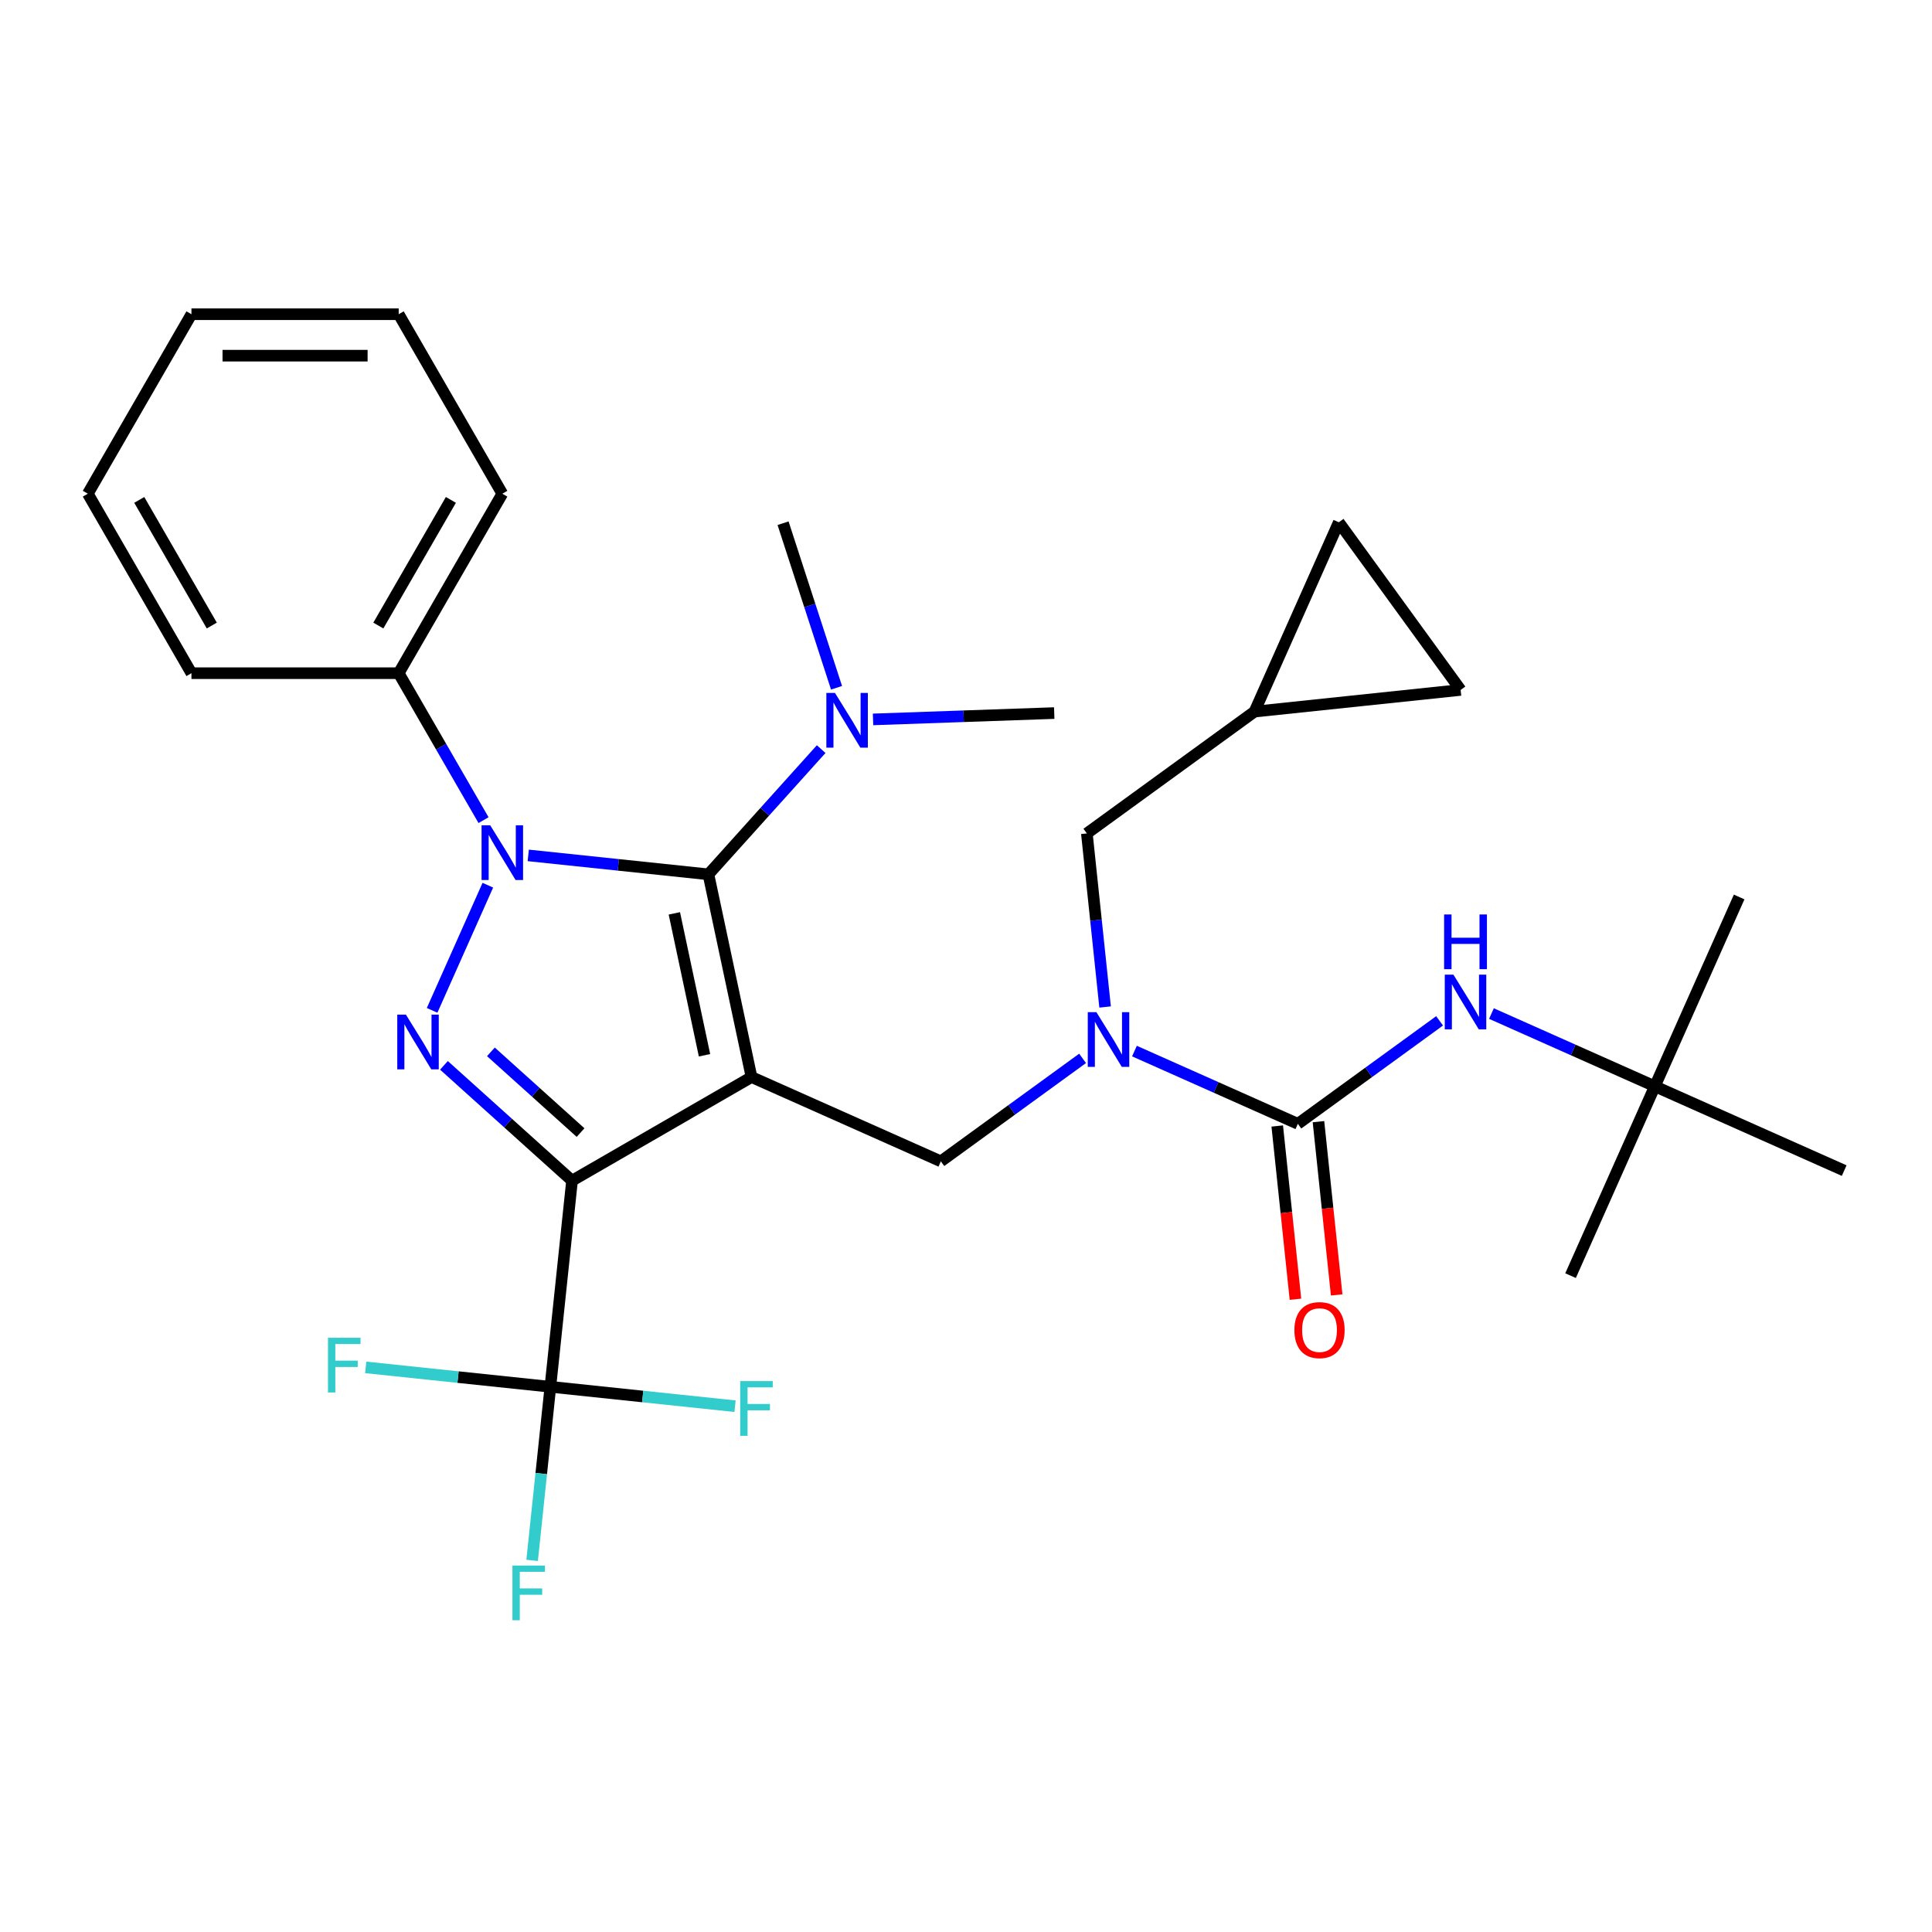 <?xml version='1.0' encoding='iso-8859-1'?>
<svg version='1.1' baseProfile='full'
              xmlns='http://www.w3.org/2000/svg'
                      xmlns:rdkit='http://www.rdkit.org/xml'
                      xmlns:xlink='http://www.w3.org/1999/xlink'
                  xml:space='preserve'
width='1000px' height='1000px' viewBox='0 0 1000 1000'>
<!-- END OF HEADER -->
<rect style='opacity:1.0;fill:#FFFFFF;stroke:none' width='1000' height='1000' x='0' y='0'> </rect>
<path class='bond-0' d='M 856.548,562.271 L 900.179,464.273' style='fill:none;fill-rule:evenodd;stroke:#000000;stroke-width:6px;stroke-linecap:butt;stroke-linejoin:miter;stroke-opacity:1' />
<path class='bond-1' d='M 856.548,562.271 L 812.916,660.268' style='fill:none;fill-rule:evenodd;stroke:#000000;stroke-width:6px;stroke-linecap:butt;stroke-linejoin:miter;stroke-opacity:1' />
<path class='bond-2' d='M 856.548,562.271 L 954.545,605.902' style='fill:none;fill-rule:evenodd;stroke:#000000;stroke-width:6px;stroke-linecap:butt;stroke-linejoin:miter;stroke-opacity:1' />
<path class='bond-3' d='M 856.548,562.271 L 814.26,543.443' style='fill:none;fill-rule:evenodd;stroke:#000000;stroke-width:6px;stroke-linecap:butt;stroke-linejoin:miter;stroke-opacity:1' />
<path class='bond-3' d='M 814.26,543.443 L 771.972,524.615' style='fill:none;fill-rule:evenodd;stroke:#0000FF;stroke-width:6px;stroke-linecap:butt;stroke-linejoin:miter;stroke-opacity:1' />
<path class='bond-4' d='M 560.346,547.812 L 523.664,574.463' style='fill:none;fill-rule:evenodd;stroke:#0000FF;stroke-width:6px;stroke-linecap:butt;stroke-linejoin:miter;stroke-opacity:1' />
<path class='bond-4' d='M 523.664,574.463 L 486.983,601.113' style='fill:none;fill-rule:evenodd;stroke:#000000;stroke-width:6px;stroke-linecap:butt;stroke-linejoin:miter;stroke-opacity:1' />
<path class='bond-5' d='M 587.19,544.036 L 629.477,562.864' style='fill:none;fill-rule:evenodd;stroke:#0000FF;stroke-width:6px;stroke-linecap:butt;stroke-linejoin:miter;stroke-opacity:1' />
<path class='bond-5' d='M 629.477,562.864 L 671.765,581.692' style='fill:none;fill-rule:evenodd;stroke:#000000;stroke-width:6px;stroke-linecap:butt;stroke-linejoin:miter;stroke-opacity:1' />
<path class='bond-6' d='M 571.998,521.219 L 567.276,476.298' style='fill:none;fill-rule:evenodd;stroke:#0000FF;stroke-width:6px;stroke-linecap:butt;stroke-linejoin:miter;stroke-opacity:1' />
<path class='bond-6' d='M 567.276,476.298 L 562.555,431.376' style='fill:none;fill-rule:evenodd;stroke:#000000;stroke-width:6px;stroke-linecap:butt;stroke-linejoin:miter;stroke-opacity:1' />
<path class='bond-7' d='M 671.765,581.692 L 708.447,555.041' style='fill:none;fill-rule:evenodd;stroke:#000000;stroke-width:6px;stroke-linecap:butt;stroke-linejoin:miter;stroke-opacity:1' />
<path class='bond-7' d='M 708.447,555.041 L 745.128,528.391' style='fill:none;fill-rule:evenodd;stroke:#0000FF;stroke-width:6px;stroke-linecap:butt;stroke-linejoin:miter;stroke-opacity:1' />
<path class='bond-8' d='M 661.097,582.813 L 665.81,627.654' style='fill:none;fill-rule:evenodd;stroke:#000000;stroke-width:6px;stroke-linecap:butt;stroke-linejoin:miter;stroke-opacity:1' />
<path class='bond-8' d='M 665.81,627.654 L 670.523,672.496' style='fill:none;fill-rule:evenodd;stroke:#FF0000;stroke-width:6px;stroke-linecap:butt;stroke-linejoin:miter;stroke-opacity:1' />
<path class='bond-8' d='M 682.434,580.571 L 687.147,625.412' style='fill:none;fill-rule:evenodd;stroke:#000000;stroke-width:6px;stroke-linecap:butt;stroke-linejoin:miter;stroke-opacity:1' />
<path class='bond-8' d='M 687.147,625.412 L 691.86,670.253' style='fill:none;fill-rule:evenodd;stroke:#FF0000;stroke-width:6px;stroke-linecap:butt;stroke-linejoin:miter;stroke-opacity:1' />
<path class='bond-9' d='M 486.983,601.113 L 388.985,557.482' style='fill:none;fill-rule:evenodd;stroke:#000000;stroke-width:6px;stroke-linecap:butt;stroke-linejoin:miter;stroke-opacity:1' />
<path class='bond-10' d='M 273.42,442.752 L 320.051,447.653' style='fill:none;fill-rule:evenodd;stroke:#0000FF;stroke-width:6px;stroke-linecap:butt;stroke-linejoin:miter;stroke-opacity:1' />
<path class='bond-10' d='M 320.051,447.653 L 366.682,452.554' style='fill:none;fill-rule:evenodd;stroke:#000000;stroke-width:6px;stroke-linecap:butt;stroke-linejoin:miter;stroke-opacity:1' />
<path class='bond-11' d='M 252.5,458.183 L 223.66,522.958' style='fill:none;fill-rule:evenodd;stroke:#0000FF;stroke-width:6px;stroke-linecap:butt;stroke-linejoin:miter;stroke-opacity:1' />
<path class='bond-12' d='M 250.275,424.5 L 228.318,386.47' style='fill:none;fill-rule:evenodd;stroke:#0000FF;stroke-width:6px;stroke-linecap:butt;stroke-linejoin:miter;stroke-opacity:1' />
<path class='bond-12' d='M 228.318,386.47 L 206.362,348.441' style='fill:none;fill-rule:evenodd;stroke:#000000;stroke-width:6px;stroke-linecap:butt;stroke-linejoin:miter;stroke-opacity:1' />
<path class='bond-13' d='M 366.682,452.554 L 395.861,420.148' style='fill:none;fill-rule:evenodd;stroke:#000000;stroke-width:6px;stroke-linecap:butt;stroke-linejoin:miter;stroke-opacity:1' />
<path class='bond-13' d='M 395.861,420.148 L 425.039,387.742' style='fill:none;fill-rule:evenodd;stroke:#0000FF;stroke-width:6px;stroke-linecap:butt;stroke-linejoin:miter;stroke-opacity:1' />
<path class='bond-14' d='M 366.682,452.554 L 388.985,557.482' style='fill:none;fill-rule:evenodd;stroke:#000000;stroke-width:6px;stroke-linecap:butt;stroke-linejoin:miter;stroke-opacity:1' />
<path class='bond-14' d='M 349.042,472.754 L 364.654,546.203' style='fill:none;fill-rule:evenodd;stroke:#000000;stroke-width:6px;stroke-linecap:butt;stroke-linejoin:miter;stroke-opacity:1' />
<path class='bond-15' d='M 388.985,557.482 L 296.085,611.118' style='fill:none;fill-rule:evenodd;stroke:#000000;stroke-width:6px;stroke-linecap:butt;stroke-linejoin:miter;stroke-opacity:1' />
<path class='bond-16' d='M 296.085,611.118 L 284.872,717.802' style='fill:none;fill-rule:evenodd;stroke:#000000;stroke-width:6px;stroke-linecap:butt;stroke-linejoin:miter;stroke-opacity:1' />
<path class='bond-17' d='M 296.085,611.118 L 262.937,581.271' style='fill:none;fill-rule:evenodd;stroke:#000000;stroke-width:6px;stroke-linecap:butt;stroke-linejoin:miter;stroke-opacity:1' />
<path class='bond-17' d='M 262.937,581.271 L 229.789,551.424' style='fill:none;fill-rule:evenodd;stroke:#0000FF;stroke-width:6px;stroke-linecap:butt;stroke-linejoin:miter;stroke-opacity:1' />
<path class='bond-17' d='M 300.497,586.22 L 277.293,565.327' style='fill:none;fill-rule:evenodd;stroke:#000000;stroke-width:6px;stroke-linecap:butt;stroke-linejoin:miter;stroke-opacity:1' />
<path class='bond-17' d='M 277.293,565.327 L 254.089,544.434' style='fill:none;fill-rule:evenodd;stroke:#0000FF;stroke-width:6px;stroke-linecap:butt;stroke-linejoin:miter;stroke-opacity:1' />
<path class='bond-18' d='M 756.024,357.111 L 692.971,270.326' style='fill:none;fill-rule:evenodd;stroke:#000000;stroke-width:6px;stroke-linecap:butt;stroke-linejoin:miter;stroke-opacity:1' />
<path class='bond-19' d='M 756.024,357.111 L 649.339,368.324' style='fill:none;fill-rule:evenodd;stroke:#000000;stroke-width:6px;stroke-linecap:butt;stroke-linejoin:miter;stroke-opacity:1' />
<path class='bond-20' d='M 692.971,270.326 L 649.339,368.324' style='fill:none;fill-rule:evenodd;stroke:#000000;stroke-width:6px;stroke-linecap:butt;stroke-linejoin:miter;stroke-opacity:1' />
<path class='bond-21' d='M 649.339,368.324 L 562.555,431.376' style='fill:none;fill-rule:evenodd;stroke:#000000;stroke-width:6px;stroke-linecap:butt;stroke-linejoin:miter;stroke-opacity:1' />
<path class='bond-22' d='M 432.989,355.994 L 419.151,313.404' style='fill:none;fill-rule:evenodd;stroke:#0000FF;stroke-width:6px;stroke-linecap:butt;stroke-linejoin:miter;stroke-opacity:1' />
<path class='bond-22' d='M 419.151,313.404 L 405.312,270.814' style='fill:none;fill-rule:evenodd;stroke:#000000;stroke-width:6px;stroke-linecap:butt;stroke-linejoin:miter;stroke-opacity:1' />
<path class='bond-23' d='M 451.883,372.366 L 498.775,370.726' style='fill:none;fill-rule:evenodd;stroke:#0000FF;stroke-width:6px;stroke-linecap:butt;stroke-linejoin:miter;stroke-opacity:1' />
<path class='bond-23' d='M 498.775,370.726 L 545.667,369.086' style='fill:none;fill-rule:evenodd;stroke:#000000;stroke-width:6px;stroke-linecap:butt;stroke-linejoin:miter;stroke-opacity:1' />
<path class='bond-24' d='M 206.362,348.441 L 259.998,255.541' style='fill:none;fill-rule:evenodd;stroke:#000000;stroke-width:6px;stroke-linecap:butt;stroke-linejoin:miter;stroke-opacity:1' />
<path class='bond-24' d='M 195.828,323.779 L 233.373,258.749' style='fill:none;fill-rule:evenodd;stroke:#000000;stroke-width:6px;stroke-linecap:butt;stroke-linejoin:miter;stroke-opacity:1' />
<path class='bond-25' d='M 206.362,348.441 L 99.09,348.441' style='fill:none;fill-rule:evenodd;stroke:#000000;stroke-width:6px;stroke-linecap:butt;stroke-linejoin:miter;stroke-opacity:1' />
<path class='bond-26' d='M 259.998,255.541 L 206.362,162.641' style='fill:none;fill-rule:evenodd;stroke:#000000;stroke-width:6px;stroke-linecap:butt;stroke-linejoin:miter;stroke-opacity:1' />
<path class='bond-27' d='M 284.872,717.802 L 280.151,762.723' style='fill:none;fill-rule:evenodd;stroke:#000000;stroke-width:6px;stroke-linecap:butt;stroke-linejoin:miter;stroke-opacity:1' />
<path class='bond-27' d='M 280.151,762.723 L 275.429,807.644' style='fill:none;fill-rule:evenodd;stroke:#33CCCC;stroke-width:6px;stroke-linecap:butt;stroke-linejoin:miter;stroke-opacity:1' />
<path class='bond-28' d='M 284.872,717.802 L 237.081,712.779' style='fill:none;fill-rule:evenodd;stroke:#000000;stroke-width:6px;stroke-linecap:butt;stroke-linejoin:miter;stroke-opacity:1' />
<path class='bond-28' d='M 237.081,712.779 L 189.29,707.756' style='fill:none;fill-rule:evenodd;stroke:#33CCCC;stroke-width:6px;stroke-linecap:butt;stroke-linejoin:miter;stroke-opacity:1' />
<path class='bond-29' d='M 284.872,717.802 L 332.663,722.825' style='fill:none;fill-rule:evenodd;stroke:#000000;stroke-width:6px;stroke-linecap:butt;stroke-linejoin:miter;stroke-opacity:1' />
<path class='bond-29' d='M 332.663,722.825 L 380.455,727.848' style='fill:none;fill-rule:evenodd;stroke:#33CCCC;stroke-width:6px;stroke-linecap:butt;stroke-linejoin:miter;stroke-opacity:1' />
<path class='bond-30' d='M 99.09,348.441 L 45.455,255.541' style='fill:none;fill-rule:evenodd;stroke:#000000;stroke-width:6px;stroke-linecap:butt;stroke-linejoin:miter;stroke-opacity:1' />
<path class='bond-30' d='M 109.625,323.779 L 72.08,258.749' style='fill:none;fill-rule:evenodd;stroke:#000000;stroke-width:6px;stroke-linecap:butt;stroke-linejoin:miter;stroke-opacity:1' />
<path class='bond-31' d='M 206.362,162.641 L 99.09,162.641' style='fill:none;fill-rule:evenodd;stroke:#000000;stroke-width:6px;stroke-linecap:butt;stroke-linejoin:miter;stroke-opacity:1' />
<path class='bond-31' d='M 190.271,184.095 L 115.181,184.095' style='fill:none;fill-rule:evenodd;stroke:#000000;stroke-width:6px;stroke-linecap:butt;stroke-linejoin:miter;stroke-opacity:1' />
<path class='bond-32' d='M 45.455,255.541 L 99.09,162.641' style='fill:none;fill-rule:evenodd;stroke:#000000;stroke-width:6px;stroke-linecap:butt;stroke-linejoin:miter;stroke-opacity:1' />
<path  class='atom-1' d='M 567.508 523.901
L 576.788 538.901
Q 577.708 540.381, 579.188 543.061
Q 580.668 545.741, 580.748 545.901
L 580.748 523.901
L 584.508 523.901
L 584.508 552.221
L 580.628 552.221
L 570.668 535.821
Q 569.508 533.901, 568.268 531.701
Q 567.068 529.501, 566.708 528.821
L 566.708 552.221
L 563.028 552.221
L 563.028 523.901
L 567.508 523.901
' fill='#0000FF'/>
<path  class='atom-3' d='M 752.29 504.479
L 761.57 519.479
Q 762.49 520.959, 763.97 523.639
Q 765.45 526.319, 765.53 526.479
L 765.53 504.479
L 769.29 504.479
L 769.29 532.799
L 765.41 532.799
L 755.45 516.399
Q 754.29 514.479, 753.05 512.279
Q 751.85 510.079, 751.49 509.399
L 751.49 532.799
L 747.81 532.799
L 747.81 504.479
L 752.29 504.479
' fill='#0000FF'/>
<path  class='atom-3' d='M 747.47 473.327
L 751.31 473.327
L 751.31 485.367
L 765.79 485.367
L 765.79 473.327
L 769.63 473.327
L 769.63 501.647
L 765.79 501.647
L 765.79 488.567
L 751.31 488.567
L 751.31 501.647
L 747.47 501.647
L 747.47 473.327
' fill='#0000FF'/>
<path  class='atom-4' d='M 669.978 688.456
Q 669.978 681.656, 673.338 677.856
Q 676.698 674.056, 682.978 674.056
Q 689.258 674.056, 692.618 677.856
Q 695.978 681.656, 695.978 688.456
Q 695.978 695.336, 692.578 699.256
Q 689.178 703.136, 682.978 703.136
Q 676.738 703.136, 673.338 699.256
Q 669.978 695.376, 669.978 688.456
M 682.978 699.936
Q 687.298 699.936, 689.618 697.056
Q 691.978 694.136, 691.978 688.456
Q 691.978 682.896, 689.618 680.096
Q 687.298 677.256, 682.978 677.256
Q 678.658 677.256, 676.298 680.056
Q 673.978 682.856, 673.978 688.456
Q 673.978 694.176, 676.298 697.056
Q 678.658 699.936, 682.978 699.936
' fill='#FF0000'/>
<path  class='atom-8' d='M 253.738 427.181
L 263.018 442.181
Q 263.938 443.661, 265.418 446.341
Q 266.898 449.021, 266.978 449.181
L 266.978 427.181
L 270.738 427.181
L 270.738 455.501
L 266.858 455.501
L 256.898 439.101
Q 255.738 437.181, 254.498 434.981
Q 253.298 432.781, 252.938 432.101
L 252.938 455.501
L 249.258 455.501
L 249.258 427.181
L 253.738 427.181
' fill='#0000FF'/>
<path  class='atom-12' d='M 210.107 525.179
L 219.387 540.179
Q 220.307 541.659, 221.787 544.339
Q 223.267 547.019, 223.347 547.179
L 223.347 525.179
L 227.107 525.179
L 227.107 553.499
L 223.227 553.499
L 213.267 537.099
Q 212.107 535.179, 210.867 532.979
Q 209.667 530.779, 209.307 530.099
L 209.307 553.499
L 205.627 553.499
L 205.627 525.179
L 210.107 525.179
' fill='#0000FF'/>
<path  class='atom-17' d='M 432.201 358.676
L 441.481 373.676
Q 442.401 375.156, 443.881 377.836
Q 445.361 380.516, 445.441 380.676
L 445.441 358.676
L 449.201 358.676
L 449.201 386.996
L 445.321 386.996
L 435.361 370.596
Q 434.201 368.676, 432.961 366.476
Q 431.761 364.276, 431.401 363.596
L 431.401 386.996
L 427.721 386.996
L 427.721 358.676
L 432.201 358.676
' fill='#0000FF'/>
<path  class='atom-23' d='M 265.239 810.326
L 282.079 810.326
L 282.079 813.566
L 269.039 813.566
L 269.039 822.166
L 280.639 822.166
L 280.639 825.446
L 269.039 825.446
L 269.039 838.646
L 265.239 838.646
L 265.239 810.326
' fill='#33CCCC'/>
<path  class='atom-24' d='M 169.768 692.429
L 186.608 692.429
L 186.608 695.669
L 173.568 695.669
L 173.568 704.269
L 185.168 704.269
L 185.168 707.549
L 173.568 707.549
L 173.568 720.749
L 169.768 720.749
L 169.768 692.429
' fill='#33CCCC'/>
<path  class='atom-25' d='M 383.136 714.855
L 399.976 714.855
L 399.976 718.095
L 386.936 718.095
L 386.936 726.695
L 398.536 726.695
L 398.536 729.975
L 386.936 729.975
L 386.936 743.175
L 383.136 743.175
L 383.136 714.855
' fill='#33CCCC'/>
</svg>
